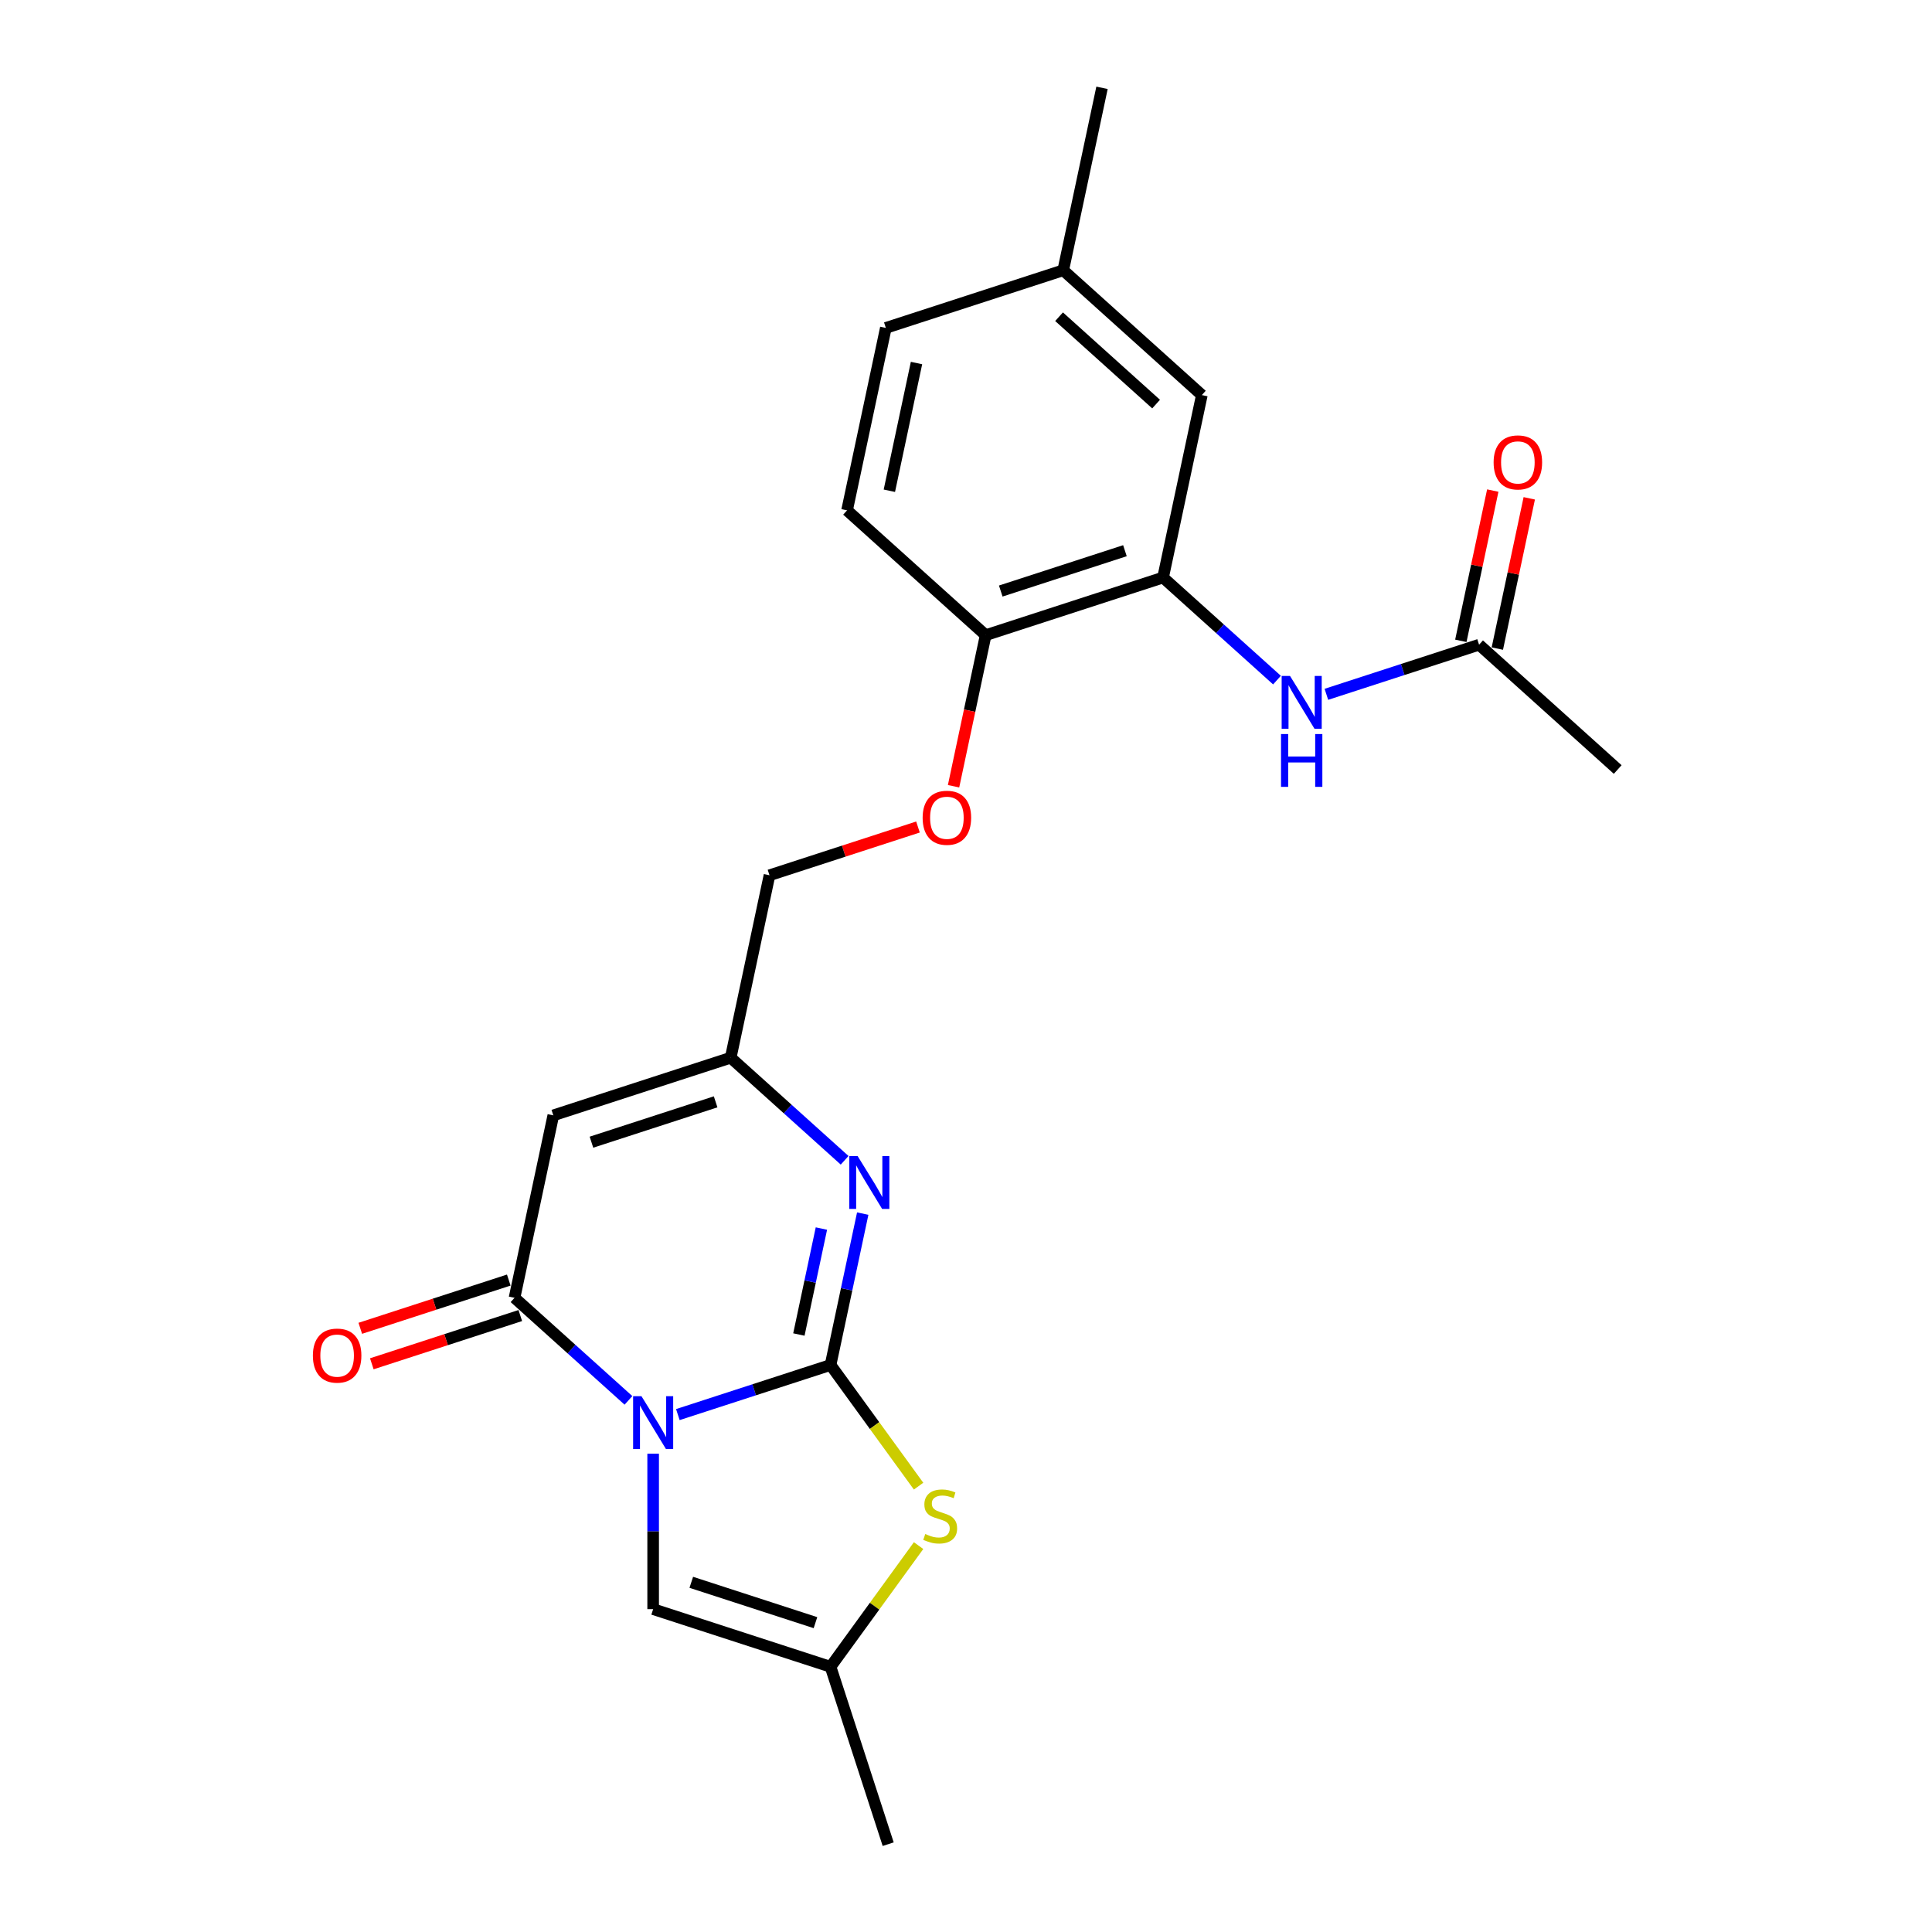 <?xml version='1.0' encoding='iso-8859-1'?>
<svg version='1.1' baseProfile='full'
              xmlns='http://www.w3.org/2000/svg'
                      xmlns:rdkit='http://www.rdkit.org/xml'
                      xmlns:xlink='http://www.w3.org/1999/xlink'
                  xml:space='preserve'
width='1000px' height='1000px' viewBox='0 0 1000 1000'>
<!-- END OF HEADER -->
<rect style='opacity:1.0;fill:#FFFFFF;stroke:none' width='1000' height='1000' x='0' y='0'> </rect>
<path class='bond-0' d='M 350.851,732.191 L 390.37,719.35' style='fill:none;fill-rule:evenodd;stroke:#0000FF;stroke-width:6px;stroke-linecap:butt;stroke-linejoin:miter;stroke-opacity:1' />
<path class='bond-0' d='M 390.37,719.35 L 429.889,706.51' style='fill:none;fill-rule:evenodd;stroke:#000000;stroke-width:6px;stroke-linecap:butt;stroke-linejoin:miter;stroke-opacity:1' />
<path class='bond-1' d='M 325.285,724.834 L 295.803,698.288' style='fill:none;fill-rule:evenodd;stroke:#0000FF;stroke-width:6px;stroke-linecap:butt;stroke-linejoin:miter;stroke-opacity:1' />
<path class='bond-1' d='M 295.803,698.288 L 266.32,671.742' style='fill:none;fill-rule:evenodd;stroke:#000000;stroke-width:6px;stroke-linecap:butt;stroke-linejoin:miter;stroke-opacity:1' />
<path class='bond-5' d='M 338.068,752.429 L 338.068,792.659' style='fill:none;fill-rule:evenodd;stroke:#0000FF;stroke-width:6px;stroke-linecap:butt;stroke-linejoin:miter;stroke-opacity:1' />
<path class='bond-5' d='M 338.068,792.659 L 338.068,832.89' style='fill:none;fill-rule:evenodd;stroke:#000000;stroke-width:6px;stroke-linecap:butt;stroke-linejoin:miter;stroke-opacity:1' />
<path class='bond-2' d='M 429.889,706.51 L 438.216,667.334' style='fill:none;fill-rule:evenodd;stroke:#000000;stroke-width:6px;stroke-linecap:butt;stroke-linejoin:miter;stroke-opacity:1' />
<path class='bond-2' d='M 438.216,667.334 L 446.543,628.158' style='fill:none;fill-rule:evenodd;stroke:#0000FF;stroke-width:6px;stroke-linecap:butt;stroke-linejoin:miter;stroke-opacity:1' />
<path class='bond-2' d='M 413.5,690.742 L 419.329,663.319' style='fill:none;fill-rule:evenodd;stroke:#000000;stroke-width:6px;stroke-linecap:butt;stroke-linejoin:miter;stroke-opacity:1' />
<path class='bond-2' d='M 419.329,663.319 L 425.158,635.896' style='fill:none;fill-rule:evenodd;stroke:#0000FF;stroke-width:6px;stroke-linecap:butt;stroke-linejoin:miter;stroke-opacity:1' />
<path class='bond-4' d='M 429.889,706.51 L 452.673,737.869' style='fill:none;fill-rule:evenodd;stroke:#000000;stroke-width:6px;stroke-linecap:butt;stroke-linejoin:miter;stroke-opacity:1' />
<path class='bond-4' d='M 452.673,737.869 L 475.457,769.229' style='fill:none;fill-rule:evenodd;stroke:#CCCC00;stroke-width:6px;stroke-linecap:butt;stroke-linejoin:miter;stroke-opacity:1' />
<path class='bond-3' d='M 266.32,671.742 L 286.393,577.306' style='fill:none;fill-rule:evenodd;stroke:#000000;stroke-width:6px;stroke-linecap:butt;stroke-linejoin:miter;stroke-opacity:1' />
<path class='bond-12' d='M 263.337,662.56 L 224.909,675.046' style='fill:none;fill-rule:evenodd;stroke:#000000;stroke-width:6px;stroke-linecap:butt;stroke-linejoin:miter;stroke-opacity:1' />
<path class='bond-12' d='M 224.909,675.046 L 186.481,687.532' style='fill:none;fill-rule:evenodd;stroke:#FF0000;stroke-width:6px;stroke-linecap:butt;stroke-linejoin:miter;stroke-opacity:1' />
<path class='bond-12' d='M 269.304,680.924 L 230.876,693.41' style='fill:none;fill-rule:evenodd;stroke:#000000;stroke-width:6px;stroke-linecap:butt;stroke-linejoin:miter;stroke-opacity:1' />
<path class='bond-12' d='M 230.876,693.41 L 192.448,705.896' style='fill:none;fill-rule:evenodd;stroke:#FF0000;stroke-width:6px;stroke-linecap:butt;stroke-linejoin:miter;stroke-opacity:1' />
<path class='bond-24' d='M 437.179,600.564 L 407.697,574.017' style='fill:none;fill-rule:evenodd;stroke:#0000FF;stroke-width:6px;stroke-linecap:butt;stroke-linejoin:miter;stroke-opacity:1' />
<path class='bond-24' d='M 407.697,574.017 L 378.214,547.471' style='fill:none;fill-rule:evenodd;stroke:#000000;stroke-width:6px;stroke-linecap:butt;stroke-linejoin:miter;stroke-opacity:1' />
<path class='bond-6' d='M 286.393,577.306 L 378.214,547.471' style='fill:none;fill-rule:evenodd;stroke:#000000;stroke-width:6px;stroke-linecap:butt;stroke-linejoin:miter;stroke-opacity:1' />
<path class='bond-6' d='M 306.133,591.195 L 370.408,570.31' style='fill:none;fill-rule:evenodd;stroke:#000000;stroke-width:6px;stroke-linecap:butt;stroke-linejoin:miter;stroke-opacity:1' />
<path class='bond-23' d='M 475.457,800.005 L 452.673,831.365' style='fill:none;fill-rule:evenodd;stroke:#CCCC00;stroke-width:6px;stroke-linecap:butt;stroke-linejoin:miter;stroke-opacity:1' />
<path class='bond-23' d='M 452.673,831.365 L 429.889,862.725' style='fill:none;fill-rule:evenodd;stroke:#000000;stroke-width:6px;stroke-linecap:butt;stroke-linejoin:miter;stroke-opacity:1' />
<path class='bond-7' d='M 338.068,832.89 L 429.889,862.725' style='fill:none;fill-rule:evenodd;stroke:#000000;stroke-width:6px;stroke-linecap:butt;stroke-linejoin:miter;stroke-opacity:1' />
<path class='bond-7' d='M 357.808,819.001 L 422.083,839.885' style='fill:none;fill-rule:evenodd;stroke:#000000;stroke-width:6px;stroke-linecap:butt;stroke-linejoin:miter;stroke-opacity:1' />
<path class='bond-16' d='M 378.214,547.471 L 398.287,453.035' style='fill:none;fill-rule:evenodd;stroke:#000000;stroke-width:6px;stroke-linecap:butt;stroke-linejoin:miter;stroke-opacity:1' />
<path class='bond-20' d='M 429.889,862.725 L 459.723,954.545' style='fill:none;fill-rule:evenodd;stroke:#000000;stroke-width:6px;stroke-linecap:butt;stroke-linejoin:miter;stroke-opacity:1' />
<path class='bond-8' d='M 602.002,298.929 L 510.181,328.764' style='fill:none;fill-rule:evenodd;stroke:#000000;stroke-width:6px;stroke-linecap:butt;stroke-linejoin:miter;stroke-opacity:1' />
<path class='bond-8' d='M 582.262,285.04 L 517.988,305.924' style='fill:none;fill-rule:evenodd;stroke:#000000;stroke-width:6px;stroke-linecap:butt;stroke-linejoin:miter;stroke-opacity:1' />
<path class='bond-9' d='M 602.002,298.929 L 631.485,325.476' style='fill:none;fill-rule:evenodd;stroke:#000000;stroke-width:6px;stroke-linecap:butt;stroke-linejoin:miter;stroke-opacity:1' />
<path class='bond-9' d='M 631.485,325.476 L 660.967,352.022' style='fill:none;fill-rule:evenodd;stroke:#0000FF;stroke-width:6px;stroke-linecap:butt;stroke-linejoin:miter;stroke-opacity:1' />
<path class='bond-14' d='M 602.002,298.929 L 622.075,204.493' style='fill:none;fill-rule:evenodd;stroke:#000000;stroke-width:6px;stroke-linecap:butt;stroke-linejoin:miter;stroke-opacity:1' />
<path class='bond-10' d='M 686.533,359.378 L 726.052,346.538' style='fill:none;fill-rule:evenodd;stroke:#0000FF;stroke-width:6px;stroke-linecap:butt;stroke-linejoin:miter;stroke-opacity:1' />
<path class='bond-10' d='M 726.052,346.538 L 765.571,333.697' style='fill:none;fill-rule:evenodd;stroke:#000000;stroke-width:6px;stroke-linecap:butt;stroke-linejoin:miter;stroke-opacity:1' />
<path class='bond-15' d='M 775.015,335.704 L 783.28,296.818' style='fill:none;fill-rule:evenodd;stroke:#000000;stroke-width:6px;stroke-linecap:butt;stroke-linejoin:miter;stroke-opacity:1' />
<path class='bond-15' d='M 783.28,296.818 L 791.546,257.932' style='fill:none;fill-rule:evenodd;stroke:#FF0000;stroke-width:6px;stroke-linecap:butt;stroke-linejoin:miter;stroke-opacity:1' />
<path class='bond-15' d='M 756.127,331.69 L 764.393,292.803' style='fill:none;fill-rule:evenodd;stroke:#000000;stroke-width:6px;stroke-linecap:butt;stroke-linejoin:miter;stroke-opacity:1' />
<path class='bond-15' d='M 764.393,292.803 L 772.658,253.917' style='fill:none;fill-rule:evenodd;stroke:#FF0000;stroke-width:6px;stroke-linecap:butt;stroke-linejoin:miter;stroke-opacity:1' />
<path class='bond-21' d='M 765.571,333.697 L 837.319,398.299' style='fill:none;fill-rule:evenodd;stroke:#000000;stroke-width:6px;stroke-linecap:butt;stroke-linejoin:miter;stroke-opacity:1' />
<path class='bond-11' d='M 510.181,328.764 L 501.871,367.863' style='fill:none;fill-rule:evenodd;stroke:#000000;stroke-width:6px;stroke-linecap:butt;stroke-linejoin:miter;stroke-opacity:1' />
<path class='bond-11' d='M 501.871,367.863 L 493.56,406.961' style='fill:none;fill-rule:evenodd;stroke:#FF0000;stroke-width:6px;stroke-linecap:butt;stroke-linejoin:miter;stroke-opacity:1' />
<path class='bond-17' d='M 510.181,328.764 L 438.434,264.162' style='fill:none;fill-rule:evenodd;stroke:#000000;stroke-width:6px;stroke-linecap:butt;stroke-linejoin:miter;stroke-opacity:1' />
<path class='bond-13' d='M 475.144,428.063 L 436.715,440.549' style='fill:none;fill-rule:evenodd;stroke:#FF0000;stroke-width:6px;stroke-linecap:butt;stroke-linejoin:miter;stroke-opacity:1' />
<path class='bond-13' d='M 436.715,440.549 L 398.287,453.035' style='fill:none;fill-rule:evenodd;stroke:#000000;stroke-width:6px;stroke-linecap:butt;stroke-linejoin:miter;stroke-opacity:1' />
<path class='bond-25' d='M 622.075,204.493 L 550.328,139.891' style='fill:none;fill-rule:evenodd;stroke:#000000;stroke-width:6px;stroke-linecap:butt;stroke-linejoin:miter;stroke-opacity:1' />
<path class='bond-25' d='M 598.393,209.152 L 548.169,163.931' style='fill:none;fill-rule:evenodd;stroke:#000000;stroke-width:6px;stroke-linecap:butt;stroke-linejoin:miter;stroke-opacity:1' />
<path class='bond-19' d='M 438.434,264.162 L 458.507,169.725' style='fill:none;fill-rule:evenodd;stroke:#000000;stroke-width:6px;stroke-linecap:butt;stroke-linejoin:miter;stroke-opacity:1' />
<path class='bond-19' d='M 460.332,254.011 L 474.383,187.905' style='fill:none;fill-rule:evenodd;stroke:#000000;stroke-width:6px;stroke-linecap:butt;stroke-linejoin:miter;stroke-opacity:1' />
<path class='bond-18' d='M 550.328,139.891 L 458.507,169.725' style='fill:none;fill-rule:evenodd;stroke:#000000;stroke-width:6px;stroke-linecap:butt;stroke-linejoin:miter;stroke-opacity:1' />
<path class='bond-22' d='M 550.328,139.891 L 570.401,45.455' style='fill:none;fill-rule:evenodd;stroke:#000000;stroke-width:6px;stroke-linecap:butt;stroke-linejoin:miter;stroke-opacity:1' />
<path  class='atom-0' d='M 332.024 722.673
L 340.984 737.155
Q 341.872 738.584, 343.301 741.171
Q 344.73 743.759, 344.807 743.913
L 344.807 722.673
L 348.437 722.673
L 348.437 750.015
L 344.691 750.015
L 335.075 734.181
Q 333.955 732.328, 332.758 730.204
Q 331.6 728.08, 331.252 727.423
L 331.252 750.015
L 327.699 750.015
L 327.699 722.673
L 332.024 722.673
' fill='#0000FF'/>
<path  class='atom-3' d='M 443.918 598.402
L 452.878 612.884
Q 453.766 614.313, 455.195 616.9
Q 456.624 619.488, 456.701 619.642
L 456.701 598.402
L 460.331 598.402
L 460.331 625.744
L 456.585 625.744
L 446.969 609.91
Q 445.849 608.057, 444.652 605.933
Q 443.494 603.809, 443.146 603.152
L 443.146 625.744
L 439.593 625.744
L 439.593 598.402
L 443.918 598.402
' fill='#0000FF'/>
<path  class='atom-5' d='M 478.914 794.001
Q 479.223 794.117, 480.497 794.658
Q 481.772 795.199, 483.162 795.546
Q 484.591 795.855, 485.981 795.855
Q 488.568 795.855, 490.074 794.619
Q 491.581 793.345, 491.581 791.144
Q 491.581 789.637, 490.808 788.711
Q 490.074 787.784, 488.916 787.282
Q 487.757 786.78, 485.826 786.2
Q 483.394 785.467, 481.926 784.772
Q 480.497 784.076, 479.454 782.609
Q 478.45 781.141, 478.45 778.67
Q 478.45 775.233, 480.767 773.109
Q 483.123 770.985, 487.757 770.985
Q 490.924 770.985, 494.516 772.491
L 493.627 775.464
Q 490.345 774.113, 487.873 774.113
Q 485.209 774.113, 483.741 775.233
Q 482.274 776.314, 482.312 778.206
Q 482.312 779.674, 483.046 780.562
Q 483.818 781.45, 484.9 781.952
Q 486.02 782.454, 487.873 783.034
Q 490.345 783.806, 491.812 784.578
Q 493.28 785.351, 494.323 786.934
Q 495.404 788.479, 495.404 791.144
Q 495.404 794.928, 492.855 796.975
Q 490.345 798.983, 486.135 798.983
Q 483.702 798.983, 481.849 798.442
Q 480.034 797.94, 477.871 797.052
L 478.914 794.001
' fill='#CCCC00'/>
<path  class='atom-10' d='M 667.706 349.86
L 676.666 364.342
Q 677.554 365.771, 678.983 368.359
Q 680.412 370.946, 680.489 371.101
L 680.489 349.86
L 684.119 349.86
L 684.119 377.202
L 680.373 377.202
L 670.757 361.369
Q 669.637 359.515, 668.44 357.391
Q 667.281 355.267, 666.934 354.611
L 666.934 377.202
L 663.381 377.202
L 663.381 349.86
L 667.706 349.86
' fill='#0000FF'/>
<path  class='atom-10' d='M 663.053 379.937
L 666.76 379.937
L 666.76 391.561
L 680.74 391.561
L 680.74 379.937
L 684.447 379.937
L 684.447 407.278
L 680.74 407.278
L 680.74 394.65
L 666.76 394.65
L 666.76 407.278
L 663.053 407.278
L 663.053 379.937
' fill='#0000FF'/>
<path  class='atom-13' d='M 161.948 701.654
Q 161.948 695.088, 165.192 691.42
Q 168.436 687.751, 174.499 687.751
Q 180.563 687.751, 183.806 691.42
Q 187.05 695.088, 187.05 701.654
Q 187.05 708.296, 183.768 712.081
Q 180.485 715.827, 174.499 715.827
Q 168.475 715.827, 165.192 712.081
Q 161.948 708.335, 161.948 701.654
M 174.499 712.737
Q 178.67 712.737, 180.91 709.957
Q 183.189 707.137, 183.189 701.654
Q 183.189 696.286, 180.91 693.582
Q 178.67 690.84, 174.499 690.84
Q 170.329 690.84, 168.05 693.544
Q 165.81 696.247, 165.81 701.654
Q 165.81 707.176, 168.05 709.957
Q 170.329 712.737, 174.499 712.737
' fill='#FF0000'/>
<path  class='atom-14' d='M 477.557 423.277
Q 477.557 416.712, 480.801 413.044
Q 484.045 409.375, 490.108 409.375
Q 496.171 409.375, 499.415 413.044
Q 502.659 416.712, 502.659 423.277
Q 502.659 429.92, 499.377 433.704
Q 496.094 437.45, 490.108 437.45
Q 484.084 437.45, 480.801 433.704
Q 477.557 429.958, 477.557 423.277
M 490.108 434.361
Q 494.279 434.361, 496.519 431.58
Q 498.797 428.761, 498.797 423.277
Q 498.797 417.91, 496.519 415.206
Q 494.279 412.464, 490.108 412.464
Q 485.937 412.464, 483.659 415.168
Q 481.419 417.871, 481.419 423.277
Q 481.419 428.8, 483.659 431.58
Q 485.937 434.361, 490.108 434.361
' fill='#FF0000'/>
<path  class='atom-16' d='M 773.093 239.338
Q 773.093 232.773, 776.337 229.104
Q 779.581 225.435, 785.644 225.435
Q 791.707 225.435, 794.951 229.104
Q 798.195 232.773, 798.195 239.338
Q 798.195 245.98, 794.912 249.765
Q 791.63 253.511, 785.644 253.511
Q 779.62 253.511, 776.337 249.765
Q 773.093 246.019, 773.093 239.338
M 785.644 250.421
Q 789.815 250.421, 792.055 247.641
Q 794.333 244.822, 794.333 239.338
Q 794.333 233.97, 792.055 231.267
Q 789.815 228.525, 785.644 228.525
Q 781.473 228.525, 779.195 231.228
Q 776.955 233.931, 776.955 239.338
Q 776.955 244.86, 779.195 247.641
Q 781.473 250.421, 785.644 250.421
' fill='#FF0000'/>
</svg>
